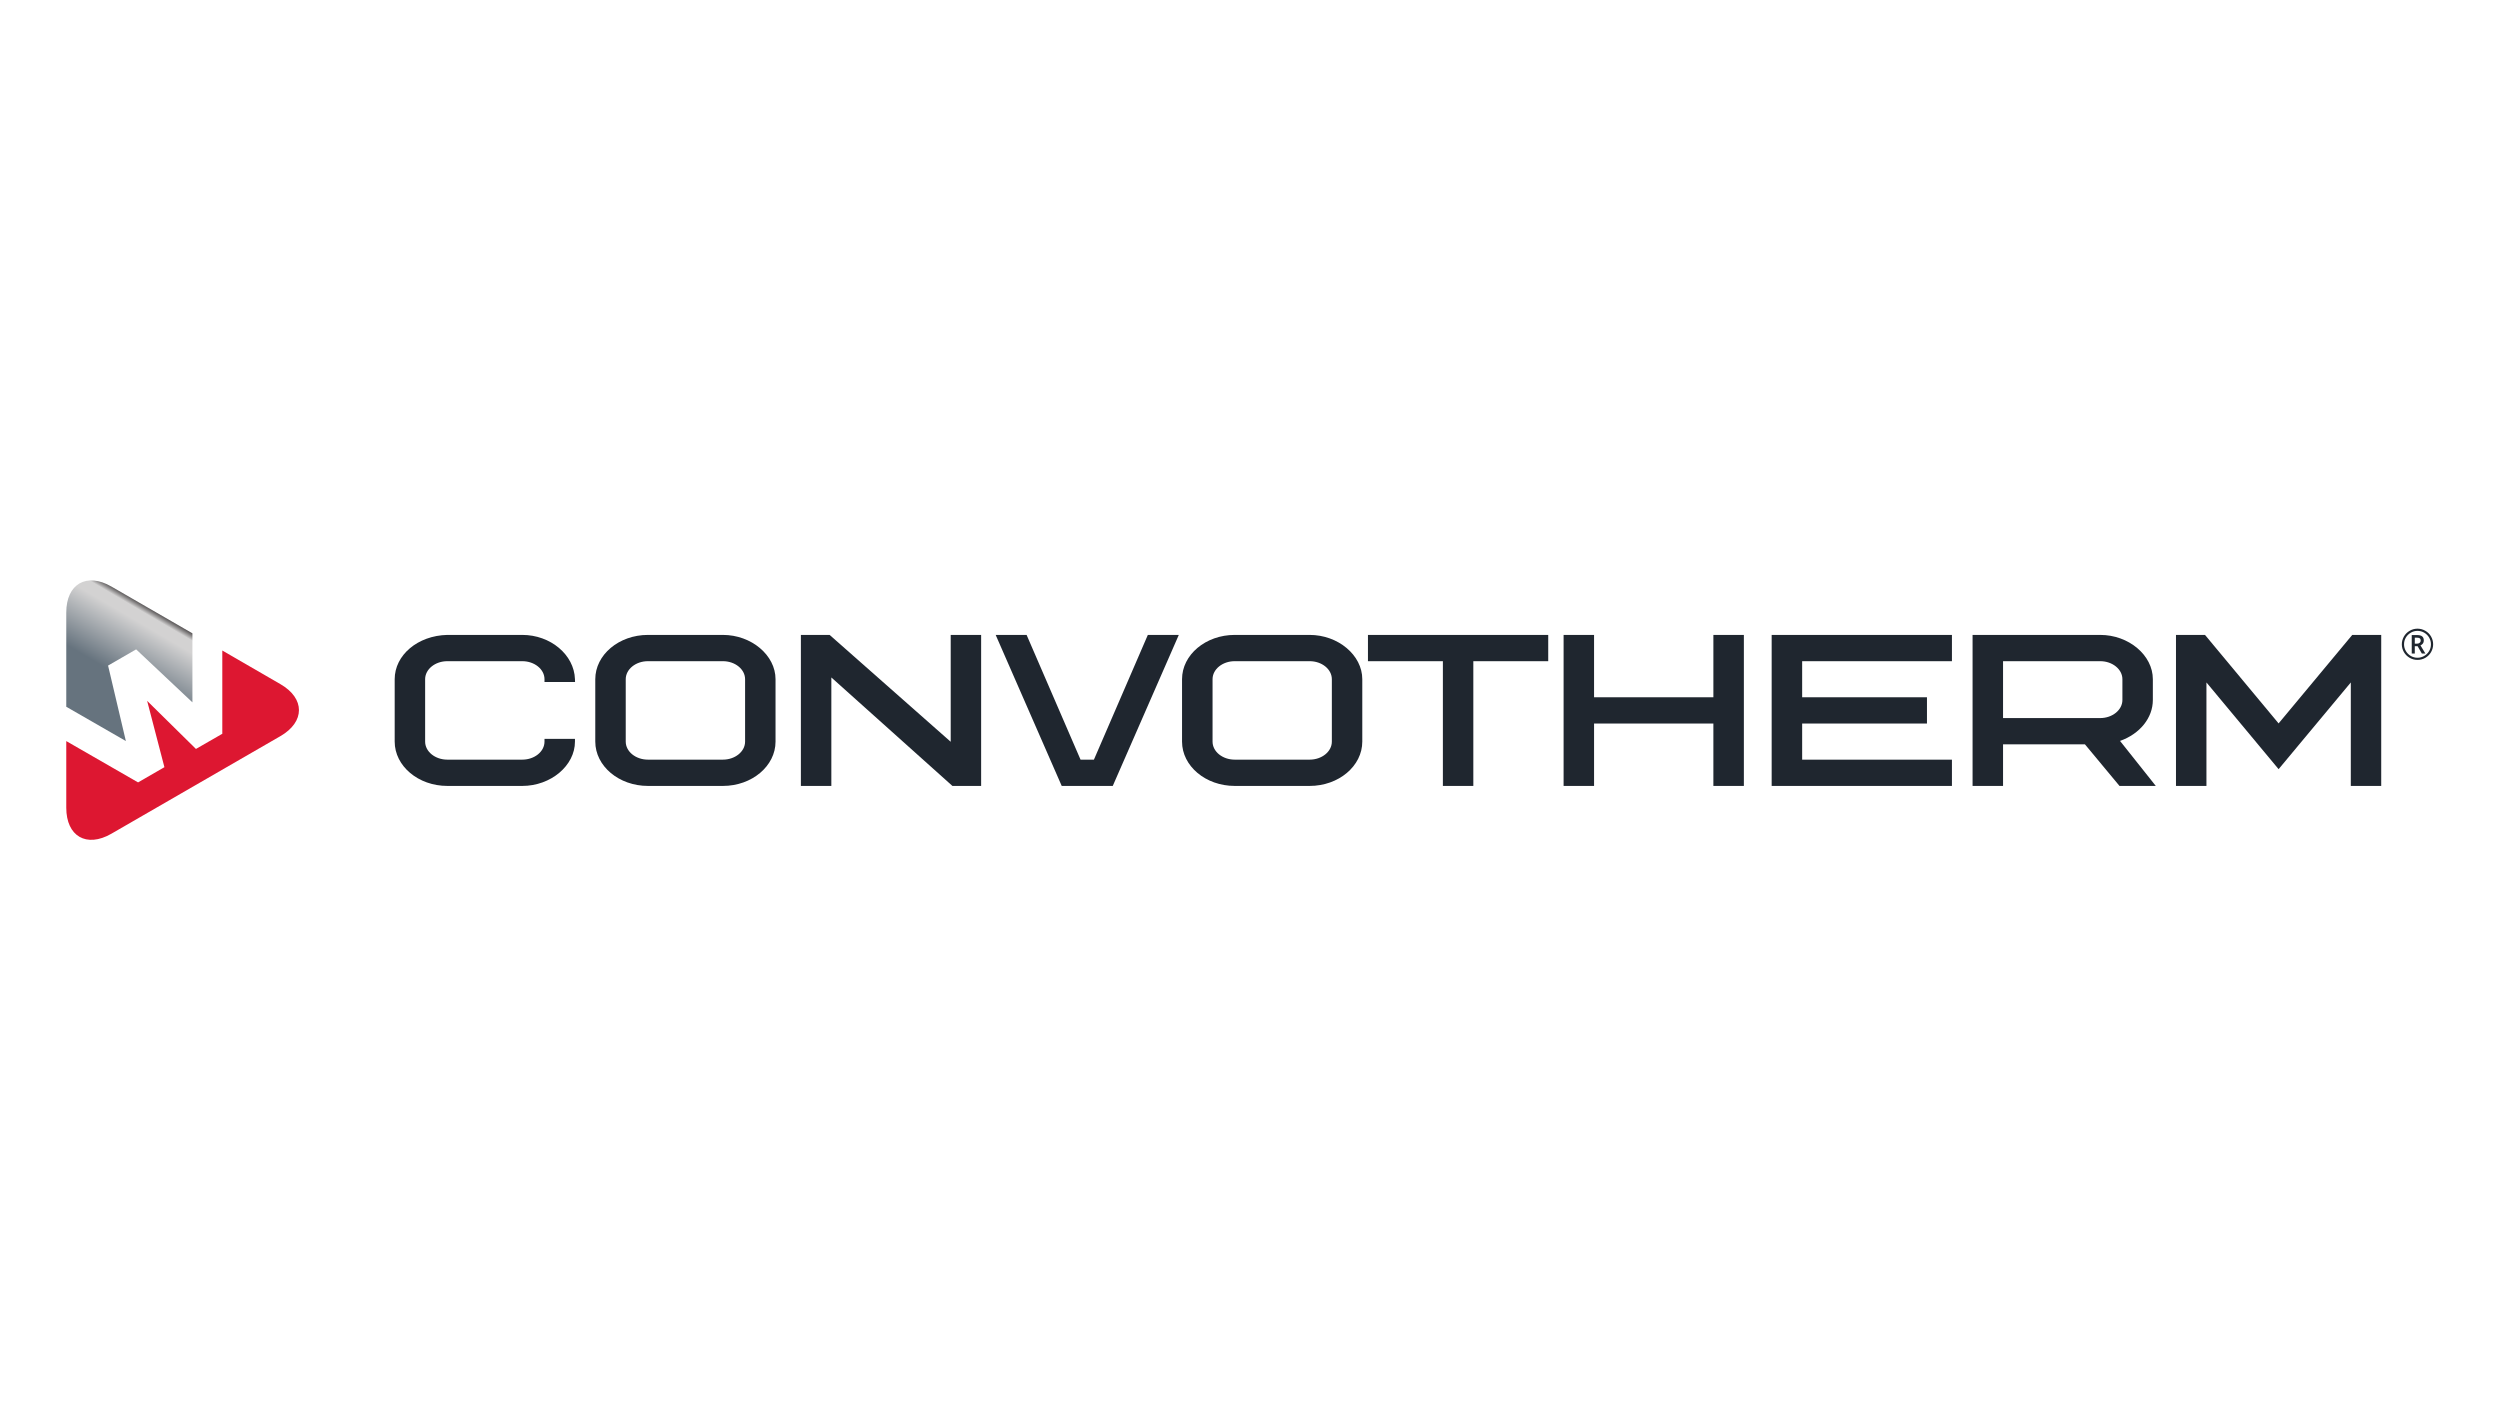 <svg id="svg834" width="264" height="150" viewBox="0 0 264 150" sodipodi:docname="convotherm.svg" inkscape:version="1.2.1 (9c6d41e410, 2022-07-14)" xmlns:inkscape="http://www.inkscape.org/namespaces/inkscape" xmlns:sodipodi="http://sodipodi.sourceforge.net/DTD/sodipodi-0.dtd" xmlns="http://www.w3.org/2000/svg" xmlns:svg="http://www.w3.org/2000/svg"><defs id="defs838"><clipPath clipPathUnits="userSpaceOnUse" id="clipPath854"><path d="m121.871 132.828v66.668L43.523 244.742C19.586 258.539.0 247.242.0 219.613V128.57L57.574 95.445 40.387 168.363l27.102 15.664z" id="path852"/></clipPath><linearGradient x1="0" y1="0" x2="1" y2="0" gradientUnits="userSpaceOnUse" gradientTransform="matrix(65.243,111.302,111.302,-65.243,20.572,113.316)" spreadMethod="pad" id="linearGradient868"><stop style="stop-opacity:1;stop-color:#66737e" offset="0" id="stop856"/><stop style="stop-opacity:1;stop-color:#66737e" offset=".422" id="stop858"/><stop style="stop-opacity:1;stop-color:#d3d2d2" offset=".844" id="stop860"/><stop style="stop-opacity:1;stop-color:#d3d2d2" offset=".924" id="stop862"/><stop style="stop-opacity:1;stop-color:#231f20" offset=".993" id="stop864"/><stop style="stop-opacity:1;stop-color:#231f20" offset="1" id="stop866"/></linearGradient></defs><sodipodi:namedview id="namedview836" pagecolor="#ffffff" bordercolor="#666666" borderopacity="1" inkscape:showpageshadow="2" inkscape:pageopacity="0" inkscape:pagecheckerboard="0" inkscape:deskcolor="#d1d1d1" showgrid="false" inkscape:zoom="3.7752557" inkscape:cx="142.77179" inkscape:cy="16.820053" inkscape:window-width="1280" inkscape:window-height="650" inkscape:window-x="-6" inkscape:window-y="-6" inkscape:window-maximized="1" inkscape:current-layer="g842"><inkscape:page x="0" y="0" id="page840" width="264" height="150"/></sodipodi:namedview><g id="g842" inkscape:groupmode="layer" inkscape:label="Page 1" transform="matrix(1.333,0,0,-1.333,0,33.413)"><g id="g844" transform="matrix(0.082,0,0,0.082,5.25,-41.466)"><path d="m206.855 150.434-56.113 32.461v-78.446l.024-1.972-25.485-14.661L78.125 134.281 94.82 70.199 69.356 55.492.0 95.406V31.031C0 3.395 19.586-7.906 43.523 5.875L206.855 100.18c23.915 13.82 23.915 36.457.0 50.254" style="fill:#dd1731;fill-opacity:1;fill-rule:nonzero;stroke:none" id="path846"/><g id="g848"><g id="g850" clip-path="url(#clipPath854)"><path d="m121.871 132.828v66.668L43.523 244.742C19.586 258.539.0 247.242.0 219.613V128.57L57.574 95.445 40.387 168.363l27.102 15.664 54.383-51.199" style="fill:url(#linearGradient868);fill-opacity:1;fill-rule:nonzero;stroke:none" id="path870"/></g></g><path d="m440.527 52.086h-72.359c-28.055.0-50.887 19.199-50.887 42.801V155.18c0 23.351 22.336 42.168 50.828 42.804h72.418c27.305.0 50.137-19.16 50.914-42.726l.09-2.754h-29.515v2.676c0 9.609-9.633 17.422-21.489 17.422h-72.359c-11.84.0-21.473-7.813-21.473-17.422V94.887c0-9.609 9.633-17.41 21.473-17.41h72.359c11.856.0 21.489 7.801 21.489 17.41v2.668h29.425v-2.668c0-23.203-23.316-42.801-50.914-42.801" style="fill:#1f262f;fill-opacity:1;fill-rule:nonzero;stroke:none" id="path872"/><path d="m561.973 172.602c-11.852.0-21.477-7.813-21.477-17.422V94.887c0-9.609 9.625-17.41 21.477-17.41h72.371c11.812.0 21.457 7.801 21.457 17.41V155.18c0 9.609-9.645 17.422-21.457 17.422zM634.344 52.086h-72.371c-28.071.0-50.903 19.199-50.903 42.801V155.18c0 23.593 22.832 42.804 50.903 42.804h72.371c27.574.0 50.871-19.609 50.871-42.804V94.887c0-23.602-22.828-42.801-50.871-42.801" style="fill:#1f262f;fill-opacity:1;fill-rule:nonzero;stroke:none" id="path874"/><path d="M883.844 52.086H856.09L739.133 156.879V52.086H709.707V197.984h27.762L854.449 94.731V197.984h29.395V52.086" style="fill:#1f262f;fill-opacity:1;fill-rule:nonzero;stroke:none" id="path876"/><path d="M1011.01 52.086H961.695L897.887 197.984H927.77L979.879 77.477h12.93L1044.9 197.984h29.92L1011.01 52.086" style="fill:#1f262f;fill-opacity:1;fill-rule:nonzero;stroke:none" id="path878"/><path d="m1128.86 172.602c-11.85.0-21.44-7.813-21.44-17.422V94.887c0-9.609 9.59-17.41 21.44-17.41h72.33c11.87.0 21.48 7.801 21.48 17.41V155.18c0 9.609-9.61 17.422-21.48 17.422zm72.33-120.516h-72.33c-28.1.0-50.92 19.199-50.92 42.801V155.18c0 23.593 22.82 42.804 50.92 42.804h72.33c27.61.0 50.89-19.609 50.89-42.804V94.887c0-23.602-22.81-42.801-50.89-42.801" style="fill:#1f262f;fill-opacity:1;fill-rule:nonzero;stroke:none" id="path880"/><path d="m1359.35 52.086h-29.41V172.602h-72.39v25.382h174.16v-25.382h-72.36V52.086" style="fill:#1f262f;fill-opacity:1;fill-rule:nonzero;stroke:none" id="path882"/><path d="m1620.72 52.086h-29.46V112.34H1475.99V52.086h-29.43V197.984h29.43V137.73h115.27v60.254h29.46V52.086" style="fill:#1f262f;fill-opacity:1;fill-rule:nonzero;stroke:none" id="path884"/><path d="M1821.73 52.086H1647.57V197.984h174.16v-25.382h-144.7V137.73h120.58V112.34H1677.03V77.477h144.7V52.086" style="fill:#1f262f;fill-opacity:1;fill-rule:nonzero;stroke:none" id="path886"/><path d="m1871.11 117.641h93.85c11.81.0 21.46 7.843 21.46 17.453v20.086c0 9.609-9.65 17.422-21.46 17.422h-93.85zm147.56-65.555h-35.06l-33.38 40.176h-79.12V52.086h-29.44V197.984h123.29c27.59.0 50.87-19.609 50.87-42.804v-20.086c0-17.297-12.59-32.793-31.71-39.524l34.55-43.484" style="fill:#1f262f;fill-opacity:1;fill-rule:nonzero;stroke:none" id="path888"/><path d="m2236.46 52.086h-29.38v99.969l-69.76-83.77-69.71 83.77V52.086h-29.43V197.984h28.03l71.11-85.5 71.15 85.5h27.99V52.086" style="fill:#1f262f;fill-opacity:1;fill-rule:nonzero;stroke:none" id="path890"/><path d="m2268.9 189.527h2.17c1.05.0 1.91.274 2.54.821.7.554 1.01 1.257 1.01 2.117.0 1.027-.31 1.75-.86 2.18-.58.437-1.48.664-2.75.664h-2.11zm8.71 3.016c0-1.063-.27-2.012-.86-2.82-.58-.821-1.38-1.446-2.38-1.836l4.78-7.93h-3.41l-4.12 7.109h-2.72v-7.109h-2.95v17.871h5.22c2.22.0 3.86-.43 4.88-1.301 1.05-.867 1.56-2.187 1.56-3.984zm-19.1-3.641c0-2.316.57-4.464 1.76-6.515 1.17-2 2.77-3.574 4.76-4.735 2.02-1.164 4.16-1.738 6.47-1.738 2.32.0 4.47.574 6.48 1.738 2 1.172 3.6 2.735 4.77 4.715 1.17 2.012 1.76 4.18 1.76 6.535.0 2.313-.59 4.5-1.74 6.493-1.17 1.992-2.76 3.566-4.75 4.738-2.03 1.16-4.16 1.746-6.52 1.746-2.35.0-4.49-.586-6.47-1.746-1.99-1.164-3.59-2.727-4.76-4.699-1.17-1.993-1.76-4.188-1.76-6.532zm-2.15.0c0 2.657.72 5.196 2.03 7.528 1.37 2.343 3.19 4.179 5.57 5.527 2.34 1.379 4.82 2.051 7.54 2.051 2.67.0 5.17-.672 7.54-2.031 2.34-1.329 4.2-3.172 5.54-5.497 1.35-2.343 2.04-4.882 2.04-7.578.0-2.636-.67-5.097-1.96-7.441-1.29-2.305-3.12-4.16-5.45-5.547-2.36-1.379-4.92-2.082-7.71-2.082-2.77.0-5.31.703-7.68 2.07-2.32 1.387-4.16 3.235-5.49 5.539-1.3 2.344-1.97 4.813-1.97 7.461" style="fill:#1f262f;fill-opacity:1;fill-rule:nonzero;stroke:none" id="path892"/></g></g></svg>